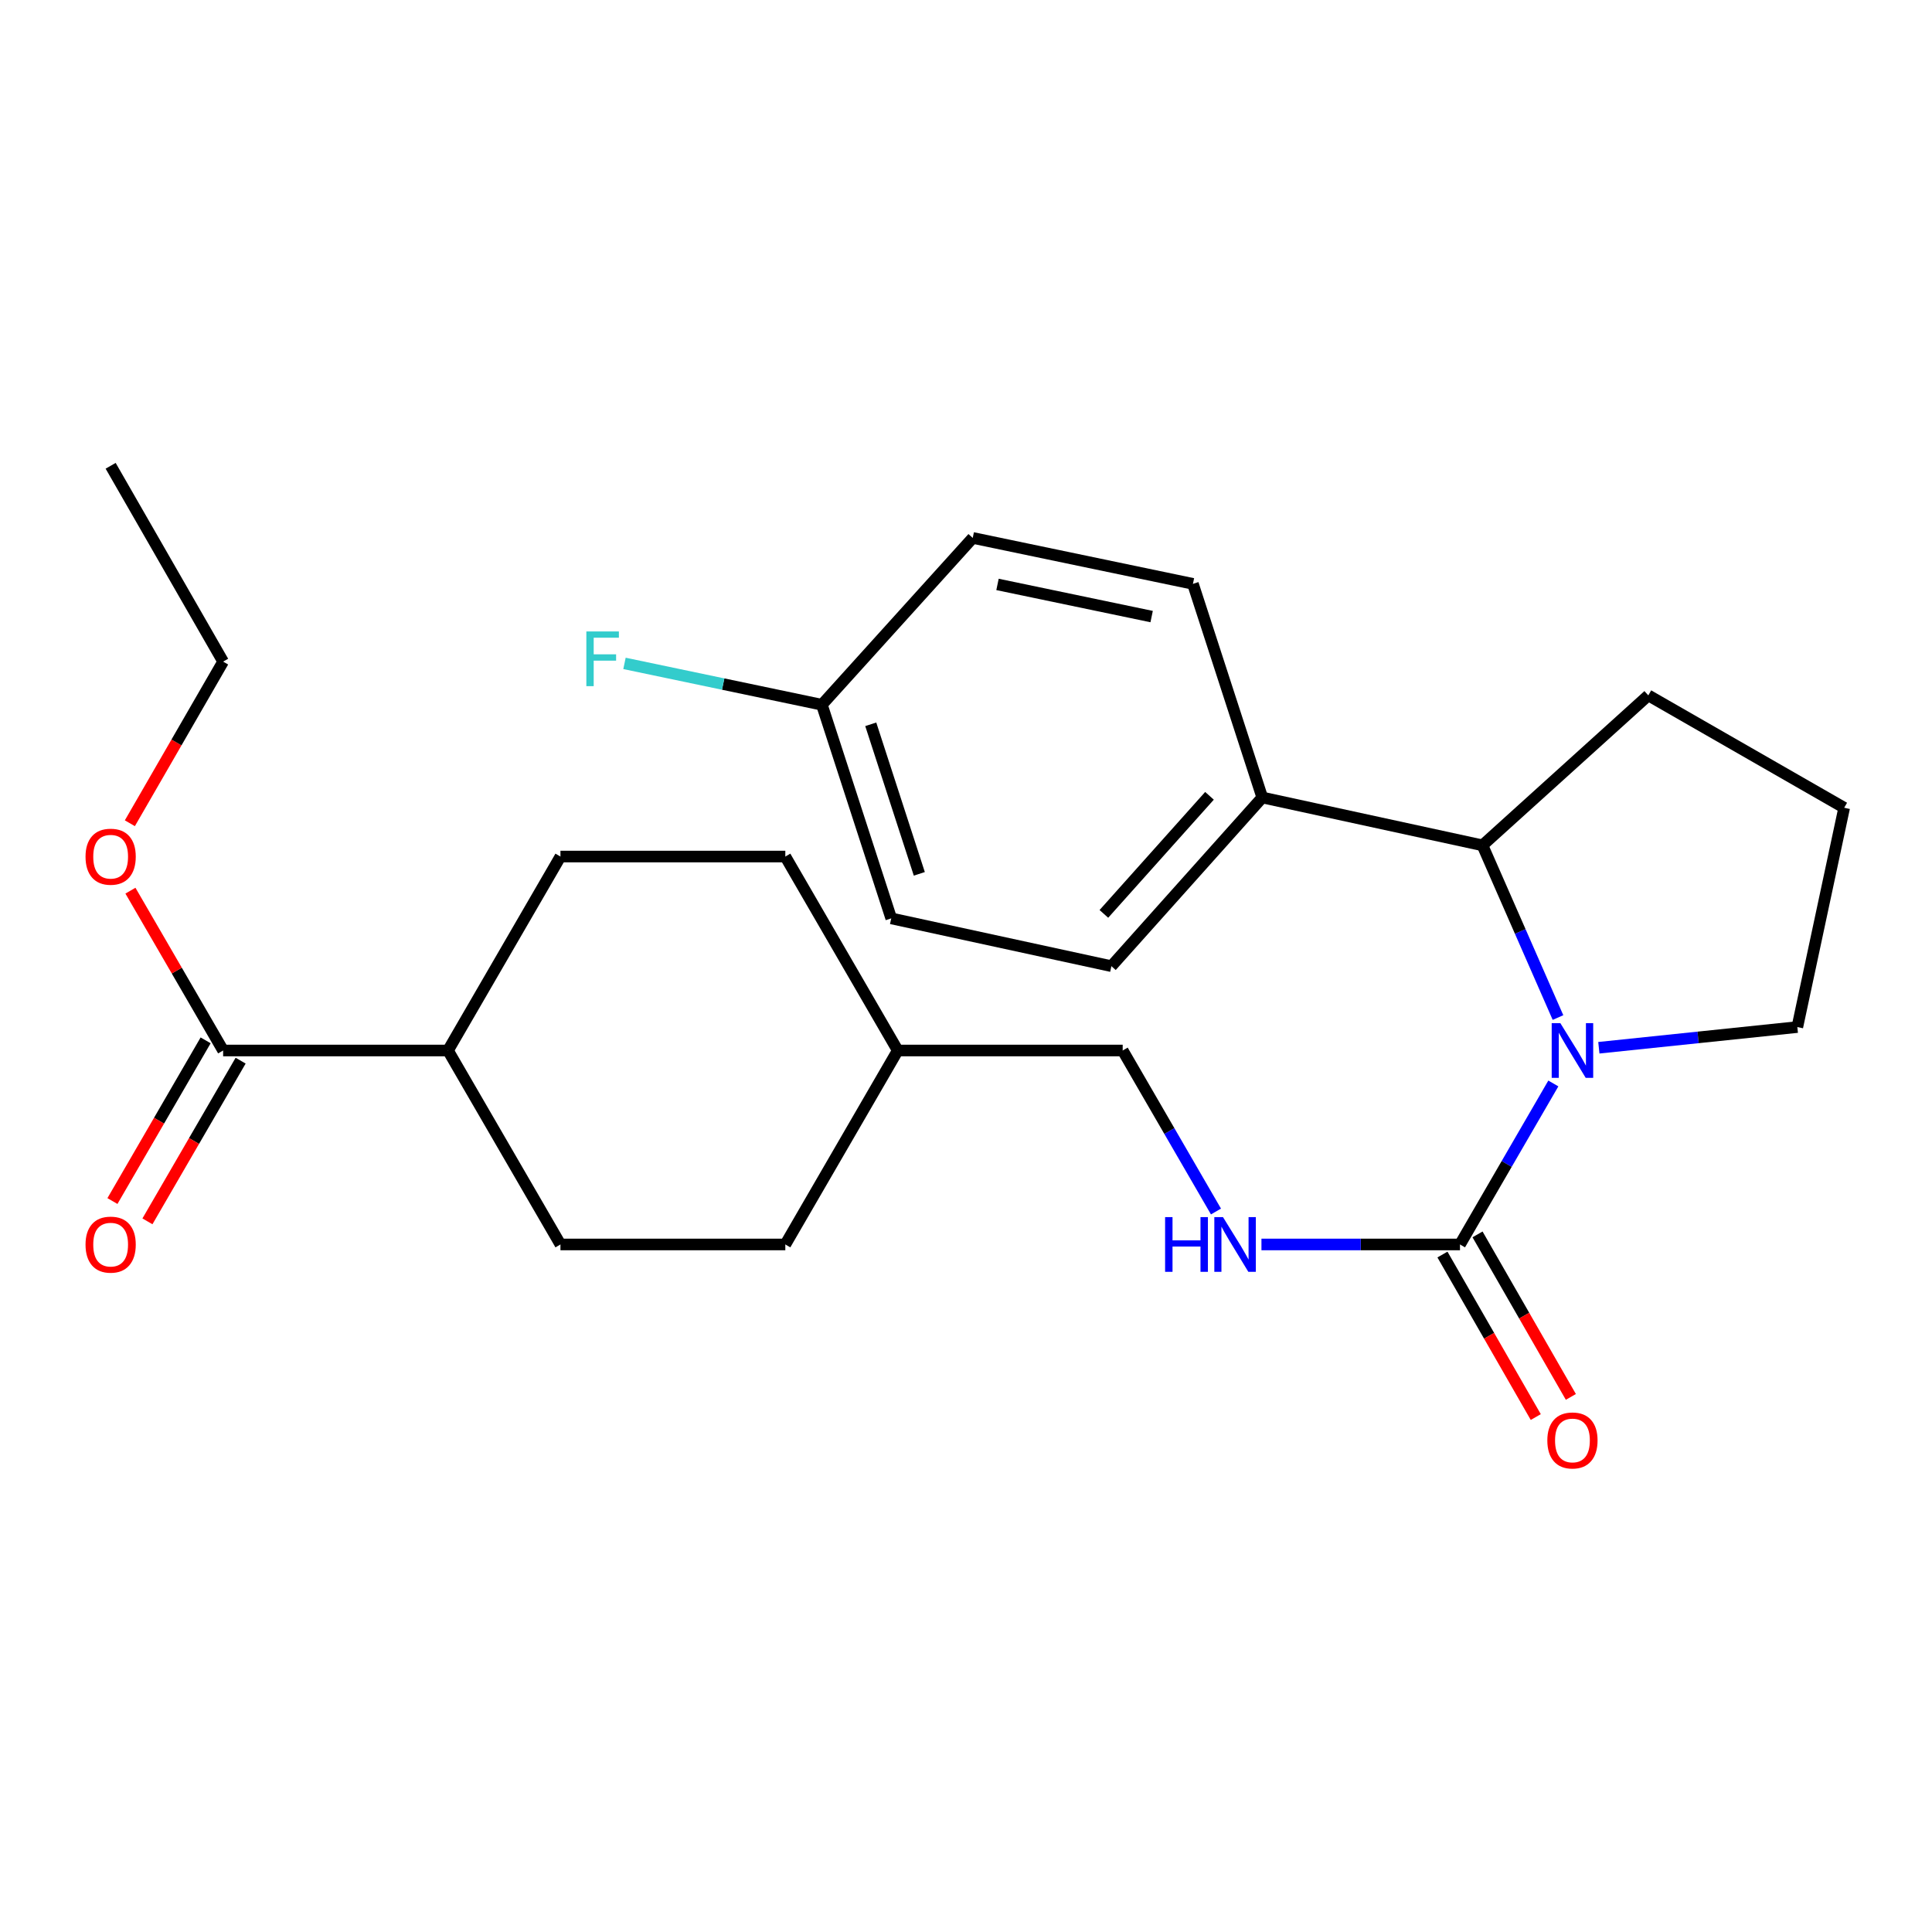 <?xml version='1.0' encoding='iso-8859-1'?>
<svg version='1.1' baseProfile='full'
              xmlns='http://www.w3.org/2000/svg'
                      xmlns:rdkit='http://www.rdkit.org/xml'
                      xmlns:xlink='http://www.w3.org/1999/xlink'
                  xml:space='preserve'
width='1000px' height='1000px' viewBox='0 0 1000 1000'>
<!-- END OF HEADER -->
<rect style='opacity:1.0;fill:#FFFFFF;stroke:none' width='1000' height='1000' x='0' y='0'> </rect>
<path class='bond-0' d='M 804.004,560.8 L 779.847,602.467' style='fill:none;fill-rule:evenodd;stroke:#0000FF;stroke-width:6px;stroke-linecap:butt;stroke-linejoin:miter;stroke-opacity:1' />
<path class='bond-0' d='M 779.847,602.467 L 755.689,644.133' style='fill:none;fill-rule:evenodd;stroke:#000000;stroke-width:6px;stroke-linecap:butt;stroke-linejoin:miter;stroke-opacity:1' />
<path class='bond-1' d='M 806.415,526.68 L 786.869,482.11' style='fill:none;fill-rule:evenodd;stroke:#0000FF;stroke-width:6px;stroke-linecap:butt;stroke-linejoin:miter;stroke-opacity:1' />
<path class='bond-1' d='M 786.869,482.11 L 767.323,437.54' style='fill:none;fill-rule:evenodd;stroke:#000000;stroke-width:6px;stroke-linecap:butt;stroke-linejoin:miter;stroke-opacity:1' />
<path class='bond-12' d='M 827.562,542.315 L 878.931,536.959' style='fill:none;fill-rule:evenodd;stroke:#0000FF;stroke-width:6px;stroke-linecap:butt;stroke-linejoin:miter;stroke-opacity:1' />
<path class='bond-12' d='M 878.931,536.959 L 930.299,531.604' style='fill:none;fill-rule:evenodd;stroke:#000000;stroke-width:6px;stroke-linecap:butt;stroke-linejoin:miter;stroke-opacity:1' />
<path class='bond-3' d='M 755.689,644.133 L 704.307,644.133' style='fill:none;fill-rule:evenodd;stroke:#000000;stroke-width:6px;stroke-linecap:butt;stroke-linejoin:miter;stroke-opacity:1' />
<path class='bond-3' d='M 704.307,644.133 L 652.925,644.133' style='fill:none;fill-rule:evenodd;stroke:#0000FF;stroke-width:6px;stroke-linecap:butt;stroke-linejoin:miter;stroke-opacity:1' />
<path class='bond-5' d='M 746.609,649.348 L 770.761,691.406' style='fill:none;fill-rule:evenodd;stroke:#000000;stroke-width:6px;stroke-linecap:butt;stroke-linejoin:miter;stroke-opacity:1' />
<path class='bond-5' d='M 770.761,691.406 L 794.914,733.465' style='fill:none;fill-rule:evenodd;stroke:#FF0000;stroke-width:6px;stroke-linecap:butt;stroke-linejoin:miter;stroke-opacity:1' />
<path class='bond-5' d='M 764.769,638.919 L 788.922,680.977' style='fill:none;fill-rule:evenodd;stroke:#000000;stroke-width:6px;stroke-linecap:butt;stroke-linejoin:miter;stroke-opacity:1' />
<path class='bond-5' d='M 788.922,680.977 L 813.075,723.036' style='fill:none;fill-rule:evenodd;stroke:#FF0000;stroke-width:6px;stroke-linecap:butt;stroke-linejoin:miter;stroke-opacity:1' />
<path class='bond-4' d='M 767.323,437.54 L 653.352,412.781' style='fill:none;fill-rule:evenodd;stroke:#000000;stroke-width:6px;stroke-linecap:butt;stroke-linejoin:miter;stroke-opacity:1' />
<path class='bond-22' d='M 767.323,437.54 L 853.163,359.926' style='fill:none;fill-rule:evenodd;stroke:#000000;stroke-width:6px;stroke-linecap:butt;stroke-linejoin:miter;stroke-opacity:1' />
<path class='bond-2' d='M 115.49,543.739 L 231.881,543.739' style='fill:none;fill-rule:evenodd;stroke:#000000;stroke-width:6px;stroke-linecap:butt;stroke-linejoin:miter;stroke-opacity:1' />
<path class='bond-7' d='M 106.432,538.486 L 82.316,580.073' style='fill:none;fill-rule:evenodd;stroke:#000000;stroke-width:6px;stroke-linecap:butt;stroke-linejoin:miter;stroke-opacity:1' />
<path class='bond-7' d='M 82.316,580.073 L 58.199,621.659' style='fill:none;fill-rule:evenodd;stroke:#FF0000;stroke-width:6px;stroke-linecap:butt;stroke-linejoin:miter;stroke-opacity:1' />
<path class='bond-7' d='M 124.548,548.992 L 100.432,590.578' style='fill:none;fill-rule:evenodd;stroke:#000000;stroke-width:6px;stroke-linecap:butt;stroke-linejoin:miter;stroke-opacity:1' />
<path class='bond-7' d='M 100.432,590.578 L 76.316,632.165' style='fill:none;fill-rule:evenodd;stroke:#FF0000;stroke-width:6px;stroke-linecap:butt;stroke-linejoin:miter;stroke-opacity:1' />
<path class='bond-15' d='M 115.49,543.739 L 91.501,502.373' style='fill:none;fill-rule:evenodd;stroke:#000000;stroke-width:6px;stroke-linecap:butt;stroke-linejoin:miter;stroke-opacity:1' />
<path class='bond-15' d='M 91.501,502.373 L 67.513,461.007' style='fill:none;fill-rule:evenodd;stroke:#FF0000;stroke-width:6px;stroke-linecap:butt;stroke-linejoin:miter;stroke-opacity:1' />
<path class='bond-13' d='M 629.388,627.072 L 605.245,585.406' style='fill:none;fill-rule:evenodd;stroke:#0000FF;stroke-width:6px;stroke-linecap:butt;stroke-linejoin:miter;stroke-opacity:1' />
<path class='bond-13' d='M 605.245,585.406 L 581.102,543.739' style='fill:none;fill-rule:evenodd;stroke:#000000;stroke-width:6px;stroke-linecap:butt;stroke-linejoin:miter;stroke-opacity:1' />
<path class='bond-8' d='M 653.352,412.781 L 575.261,500.087' style='fill:none;fill-rule:evenodd;stroke:#000000;stroke-width:6px;stroke-linecap:butt;stroke-linejoin:miter;stroke-opacity:1' />
<path class='bond-8' d='M 626.029,411.916 L 571.366,473.029' style='fill:none;fill-rule:evenodd;stroke:#000000;stroke-width:6px;stroke-linecap:butt;stroke-linejoin:miter;stroke-opacity:1' />
<path class='bond-9' d='M 653.352,412.781 L 617.46,302.207' style='fill:none;fill-rule:evenodd;stroke:#000000;stroke-width:6px;stroke-linecap:butt;stroke-linejoin:miter;stroke-opacity:1' />
<path class='bond-6' d='M 231.881,543.739 L 290.088,644.133' style='fill:none;fill-rule:evenodd;stroke:#000000;stroke-width:6px;stroke-linecap:butt;stroke-linejoin:miter;stroke-opacity:1' />
<path class='bond-28' d='M 231.881,543.739 L 290.088,443.345' style='fill:none;fill-rule:evenodd;stroke:#000000;stroke-width:6px;stroke-linecap:butt;stroke-linejoin:miter;stroke-opacity:1' />
<path class='bond-17' d='M 575.261,500.087 L 461.301,475.352' style='fill:none;fill-rule:evenodd;stroke:#000000;stroke-width:6px;stroke-linecap:butt;stroke-linejoin:miter;stroke-opacity:1' />
<path class='bond-16' d='M 617.46,302.207 L 503.488,278.426' style='fill:none;fill-rule:evenodd;stroke:#000000;stroke-width:6px;stroke-linecap:butt;stroke-linejoin:miter;stroke-opacity:1' />
<path class='bond-16' d='M 596.086,319.141 L 516.306,302.494' style='fill:none;fill-rule:evenodd;stroke:#000000;stroke-width:6px;stroke-linecap:butt;stroke-linejoin:miter;stroke-opacity:1' />
<path class='bond-10' d='M 290.088,644.133 L 406.48,644.133' style='fill:none;fill-rule:evenodd;stroke:#000000;stroke-width:6px;stroke-linecap:butt;stroke-linejoin:miter;stroke-opacity:1' />
<path class='bond-11' d='M 290.088,443.345 L 406.48,443.345' style='fill:none;fill-rule:evenodd;stroke:#000000;stroke-width:6px;stroke-linecap:butt;stroke-linejoin:miter;stroke-opacity:1' />
<path class='bond-23' d='M 930.299,531.604 L 954.545,418.098' style='fill:none;fill-rule:evenodd;stroke:#000000;stroke-width:6px;stroke-linecap:butt;stroke-linejoin:miter;stroke-opacity:1' />
<path class='bond-21' d='M 581.102,543.739 L 464.675,543.739' style='fill:none;fill-rule:evenodd;stroke:#000000;stroke-width:6px;stroke-linecap:butt;stroke-linejoin:miter;stroke-opacity:1' />
<path class='bond-14' d='M 425.397,364.778 L 503.488,278.426' style='fill:none;fill-rule:evenodd;stroke:#000000;stroke-width:6px;stroke-linecap:butt;stroke-linejoin:miter;stroke-opacity:1' />
<path class='bond-18' d='M 425.397,364.778 L 374.315,354.073' style='fill:none;fill-rule:evenodd;stroke:#000000;stroke-width:6px;stroke-linecap:butt;stroke-linejoin:miter;stroke-opacity:1' />
<path class='bond-18' d='M 374.315,354.073 L 323.233,343.369' style='fill:none;fill-rule:evenodd;stroke:#33CCCC;stroke-width:6px;stroke-linecap:butt;stroke-linejoin:miter;stroke-opacity:1' />
<path class='bond-27' d='M 425.397,364.778 L 461.301,475.352' style='fill:none;fill-rule:evenodd;stroke:#000000;stroke-width:6px;stroke-linecap:butt;stroke-linejoin:miter;stroke-opacity:1' />
<path class='bond-27' d='M 450.701,374.896 L 475.834,452.298' style='fill:none;fill-rule:evenodd;stroke:#000000;stroke-width:6px;stroke-linecap:butt;stroke-linejoin:miter;stroke-opacity:1' />
<path class='bond-24' d='M 67.214,426.113 L 91.352,384.282' style='fill:none;fill-rule:evenodd;stroke:#FF0000;stroke-width:6px;stroke-linecap:butt;stroke-linejoin:miter;stroke-opacity:1' />
<path class='bond-24' d='M 91.352,384.282 L 115.49,342.451' style='fill:none;fill-rule:evenodd;stroke:#000000;stroke-width:6px;stroke-linecap:butt;stroke-linejoin:miter;stroke-opacity:1' />
<path class='bond-19' d='M 406.48,443.345 L 464.675,543.739' style='fill:none;fill-rule:evenodd;stroke:#000000;stroke-width:6px;stroke-linecap:butt;stroke-linejoin:miter;stroke-opacity:1' />
<path class='bond-20' d='M 406.48,644.133 L 464.675,543.739' style='fill:none;fill-rule:evenodd;stroke:#000000;stroke-width:6px;stroke-linecap:butt;stroke-linejoin:miter;stroke-opacity:1' />
<path class='bond-26' d='M 853.163,359.926 L 954.545,418.098' style='fill:none;fill-rule:evenodd;stroke:#000000;stroke-width:6px;stroke-linecap:butt;stroke-linejoin:miter;stroke-opacity:1' />
<path class='bond-25' d='M 115.49,342.451 L 57.271,241.091' style='fill:none;fill-rule:evenodd;stroke:#000000;stroke-width:6px;stroke-linecap:butt;stroke-linejoin:miter;stroke-opacity:1' />
<path  class='atom-0' d='M 807.636 529.579
L 816.916 544.579
Q 817.836 546.059, 819.316 548.739
Q 820.796 551.419, 820.876 551.579
L 820.876 529.579
L 824.636 529.579
L 824.636 557.899
L 820.756 557.899
L 810.796 541.499
Q 809.636 539.579, 808.396 537.379
Q 807.196 535.179, 806.836 534.499
L 806.836 557.899
L 803.156 557.899
L 803.156 529.579
L 807.636 529.579
' fill='#0000FF'/>
<path  class='atom-4' d='M 603.054 629.973
L 606.894 629.973
L 606.894 642.013
L 621.374 642.013
L 621.374 629.973
L 625.214 629.973
L 625.214 658.293
L 621.374 658.293
L 621.374 645.213
L 606.894 645.213
L 606.894 658.293
L 603.054 658.293
L 603.054 629.973
' fill='#0000FF'/>
<path  class='atom-4' d='M 633.014 629.973
L 642.294 644.973
Q 643.214 646.453, 644.694 649.133
Q 646.174 651.813, 646.254 651.973
L 646.254 629.973
L 650.014 629.973
L 650.014 658.293
L 646.134 658.293
L 636.174 641.893
Q 635.014 639.973, 633.774 637.773
Q 632.574 635.573, 632.214 634.893
L 632.214 658.293
L 628.534 658.293
L 628.534 629.973
L 633.014 629.973
' fill='#0000FF'/>
<path  class='atom-6' d='M 800.896 745.573
Q 800.896 738.773, 804.256 734.973
Q 807.616 731.173, 813.896 731.173
Q 820.176 731.173, 823.536 734.973
Q 826.896 738.773, 826.896 745.573
Q 826.896 752.453, 823.496 756.373
Q 820.096 760.253, 813.896 760.253
Q 807.656 760.253, 804.256 756.373
Q 800.896 752.493, 800.896 745.573
M 813.896 757.053
Q 818.216 757.053, 820.536 754.173
Q 822.896 751.253, 822.896 745.573
Q 822.896 740.013, 820.536 737.213
Q 818.216 734.373, 813.896 734.373
Q 809.576 734.373, 807.216 737.173
Q 804.896 739.973, 804.896 745.573
Q 804.896 751.293, 807.216 754.173
Q 809.576 757.053, 813.896 757.053
' fill='#FF0000'/>
<path  class='atom-8' d='M 44.271 644.213
Q 44.271 637.413, 47.631 633.613
Q 50.991 629.813, 57.271 629.813
Q 63.551 629.813, 66.911 633.613
Q 70.271 637.413, 70.271 644.213
Q 70.271 651.093, 66.871 655.013
Q 63.471 658.893, 57.271 658.893
Q 51.031 658.893, 47.631 655.013
Q 44.271 651.133, 44.271 644.213
M 57.271 655.693
Q 61.591 655.693, 63.911 652.813
Q 66.271 649.893, 66.271 644.213
Q 66.271 638.653, 63.911 635.853
Q 61.591 633.013, 57.271 633.013
Q 52.951 633.013, 50.591 635.813
Q 48.271 638.613, 48.271 644.213
Q 48.271 649.933, 50.591 652.813
Q 52.951 655.693, 57.271 655.693
' fill='#FF0000'/>
<path  class='atom-16' d='M 44.271 443.425
Q 44.271 436.625, 47.631 432.825
Q 50.991 429.025, 57.271 429.025
Q 63.551 429.025, 66.911 432.825
Q 70.271 436.625, 70.271 443.425
Q 70.271 450.305, 66.871 454.225
Q 63.471 458.105, 57.271 458.105
Q 51.031 458.105, 47.631 454.225
Q 44.271 450.345, 44.271 443.425
M 57.271 454.905
Q 61.591 454.905, 63.911 452.025
Q 66.271 449.105, 66.271 443.425
Q 66.271 437.865, 63.911 435.065
Q 61.591 432.225, 57.271 432.225
Q 52.951 432.225, 50.591 435.025
Q 48.271 437.825, 48.271 443.425
Q 48.271 449.145, 50.591 452.025
Q 52.951 454.905, 57.271 454.905
' fill='#FF0000'/>
<path  class='atom-19' d='M 303.495 326.837
L 320.335 326.837
L 320.335 330.077
L 307.295 330.077
L 307.295 338.677
L 318.895 338.677
L 318.895 341.957
L 307.295 341.957
L 307.295 355.157
L 303.495 355.157
L 303.495 326.837
' fill='#33CCCC'/>
</svg>
